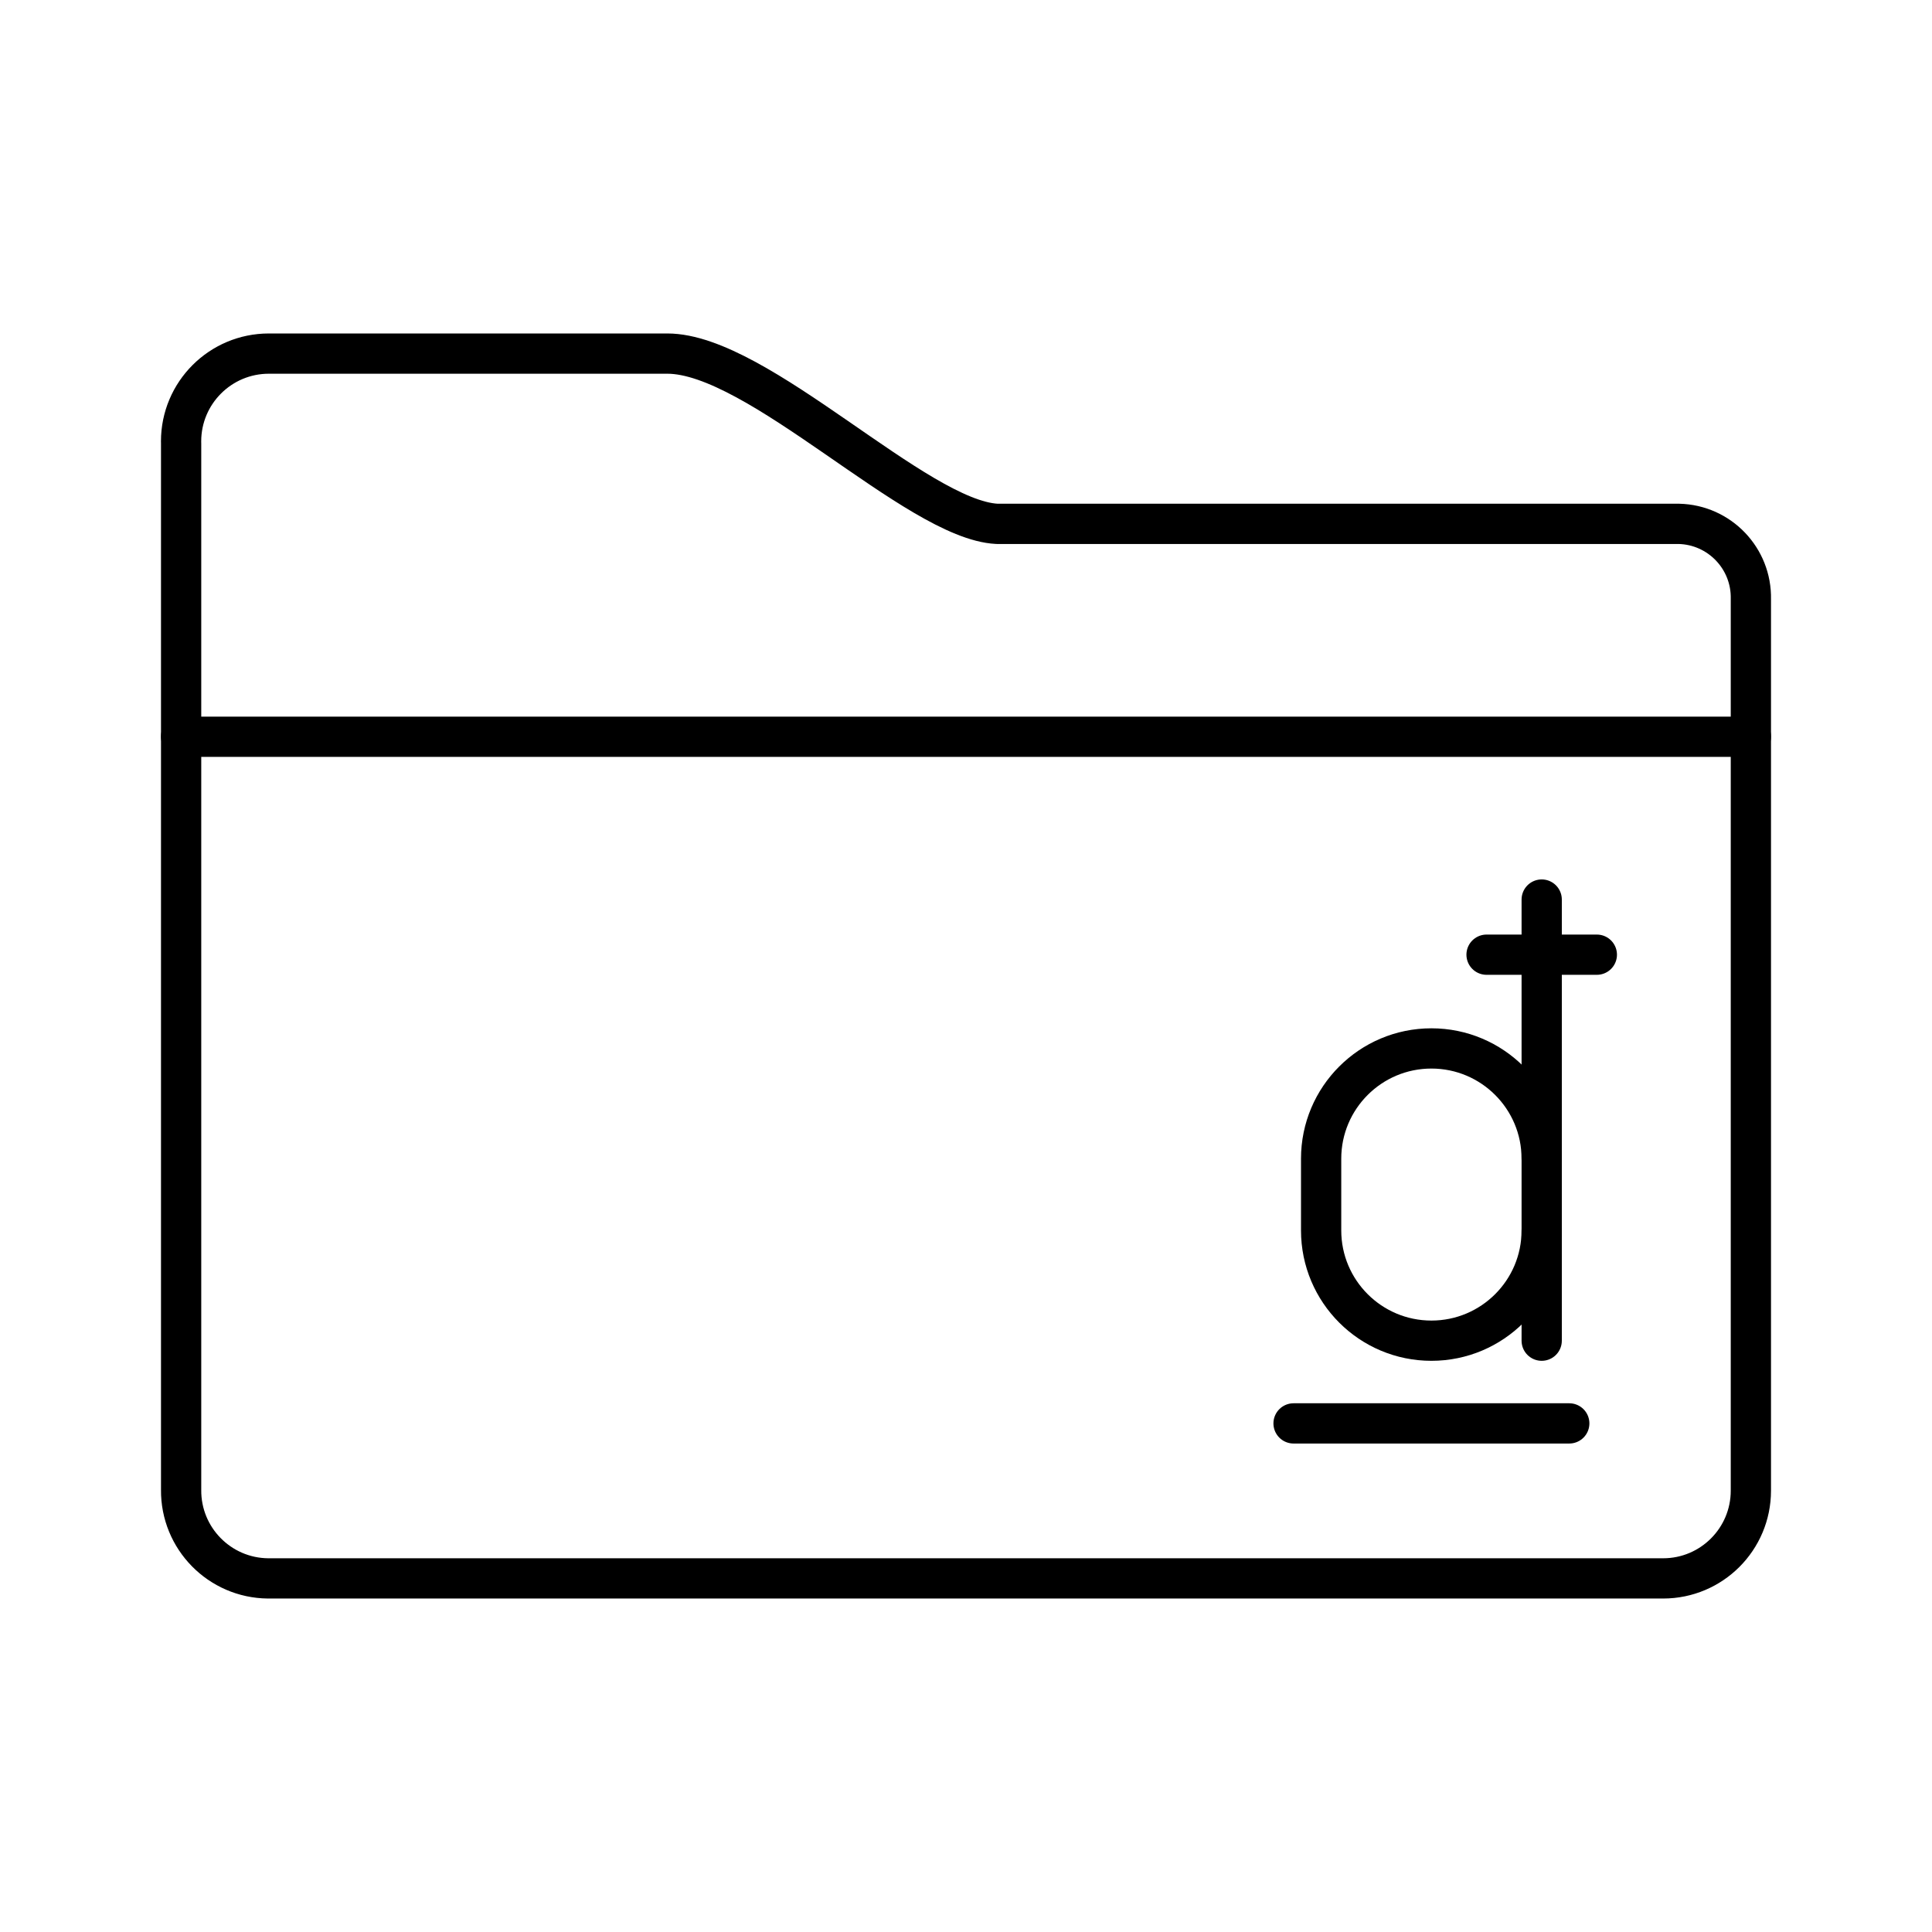 <?xml version="1.0" encoding="UTF-8"?>

<!-- Скачано с сайта svg4.ru / Downloaded from svg4.ru -->
<svg width="800px" height="800px" viewBox="0 0 48 48" id="a" xmlns="http://www.w3.org/2000/svg">

<defs>

<style>.b{fill:none;stroke:#000000;stroke-linecap:round;stroke-linejoin:round;}</style>

</defs>

<g>

<path class="b" d="m41.68,13.015h-16.91c-2-.1-5.93-4.23-8.19-4.23H6.68c-1.204-0-2.18.975-2.181,2.179,0,.017 0.0.034.001.051v7.29h39v-3.42c.022-1.01-.779-1.847-1.79-1.87-.01-0-.02-0-.03-0Z"/>

<path class="b" d="m4.5,18.295v18.72c-.011,1.204.956,2.189,2.16,2.2h34.66c1.204,0,2.18-.976,2.18-2.18v-18.74"/>

</g>

<g>

<path class="b" d="m38.303,28.788c0-1.513-1.227-2.74-2.74-2.74s-2.74,1.227-2.74,2.74v1.781c0,1.513,1.227,2.74,2.74,2.74s2.74-1.227,2.74-2.74"/>

<line class="b" x1="38.303" y1="33.309" x2="38.303" y2="22.349"/>

<line class="b" x1="32.138" y1="35.364" x2="38.988" y2="35.364"/>

<path class="b" d="m36.933,23.719l2.74 0"/>

</g>

</svg>